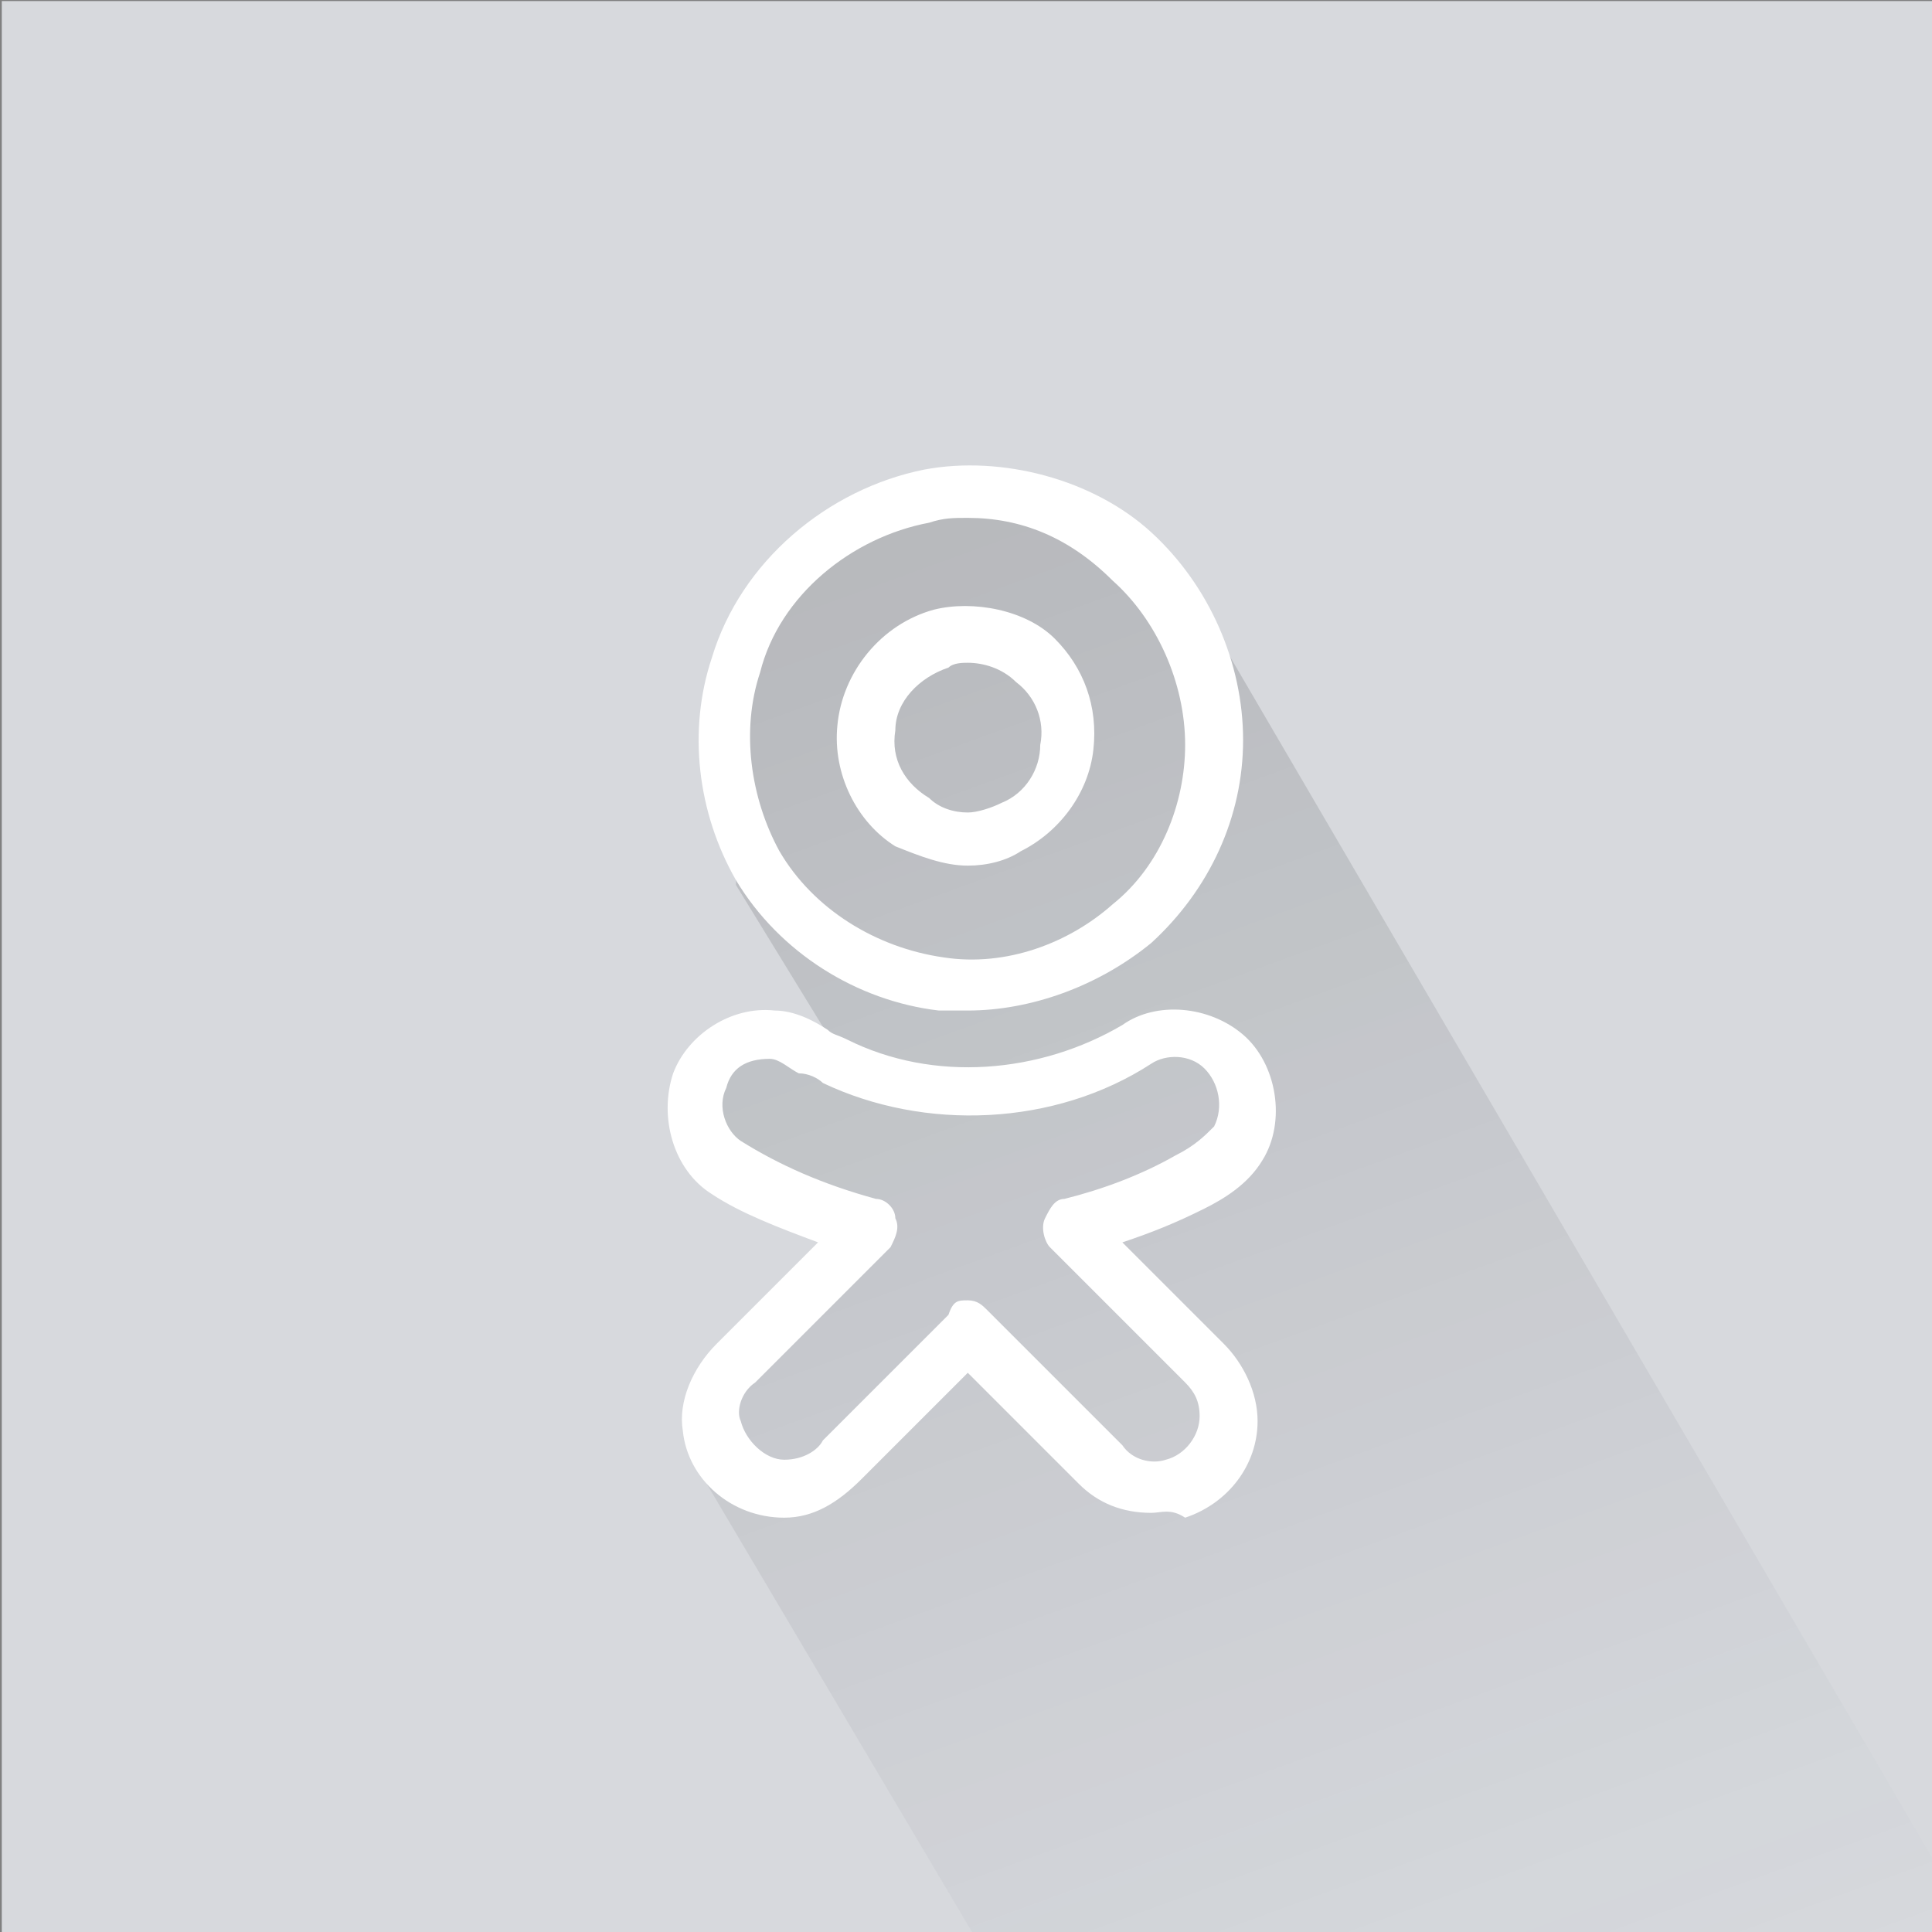 <?xml version="1.0" encoding="UTF-8"?> <!-- Generator: Adobe Illustrator 24.2.1, SVG Export Plug-In . SVG Version: 6.00 Build 0) --> <svg xmlns:cc="http://creativecommons.org/ns#" xmlns:dc="http://purl.org/dc/elements/1.1/" xmlns:inkscape="http://www.inkscape.org/namespaces/inkscape" xmlns:rdf="http://www.w3.org/1999/02/22-rdf-syntax-ns#" xmlns:sodipodi="http://sodipodi.sourceforge.net/DTD/sodipodi-0.dtd" xmlns:svg="http://www.w3.org/2000/svg" xmlns="http://www.w3.org/2000/svg" xmlns:xlink="http://www.w3.org/1999/xlink" id="svg4649" inkscape:version="0.48.5 r10040" sodipodi:docname="fb40_hover.svg" x="0px" y="0px" viewBox="0 0 40 40" style="enable-background:new 0 0 40 40;" xml:space="preserve"><rect x="0" y="0" width="40" height="40" fill="#808080" stroke="none"/> <style type="text/css"> .st0{fill:#D7D9DD;} .st1{opacity:0.15;fill:url(#polygon143_1_);enable-background:new ;} .st2{fill:#FFFFFF;} </style> <g id="layer1" transform="translate(-231,-124.362)" inkscape:groupmode="layer" inkscape:label="Layer 1"> <g id="g126" transform="translate(111.437,-115.516)"> <rect id="rect128" x="119.6" y="239.9" class="st0" width="40" height="40"></rect> <g id="g130"> <linearGradient id="polygon143_1_" gradientUnits="userSpaceOnUse" x1="-622.504" y1="-1522.17" x2="-634.582" y2="-1488.986" gradientTransform="matrix(1 0 0 -1 772.573 -1238.801)"> <stop offset="0" style="stop-color:#182E4A;stop-opacity:0"></stop> <stop offset="0.225" style="stop-color:#101F31;stop-opacity:0.225"></stop> <stop offset="0.527" style="stop-color:#070E16;stop-opacity:0.527"></stop> <stop offset="0.795" style="stop-color:#020406;stop-opacity:0.795"></stop> <stop offset="1" style="stop-color:#000000"></stop> </linearGradient> <polygon id="polygon143" class="st1" points="138.5,250 143.7,251.2 159.6,278.4 159.6,279.9 139.7,279.9 133.9,270.1 134.6,268.1 137.1,265.3 133.9,263.6 134.3,261.5 136.7,261.3 134.8,258.2 134.9,252.8 "></polygon> <g id="g145"> <g id="g147"> <path id="path149" inkscape:connector-curvature="0" class="st2" d="M139.6,260.8c-0.2,0-0.4,0-0.6,0c-1.7-0.2-3.3-1.2-4.2-2.7 c-0.8-1.4-1-3.1-0.5-4.6c0.6-2,2.4-3.5,4.4-3.9c1.6-0.3,3.5,0.2,4.7,1.3s1.9,2.7,1.9,4.3s-0.7,3.1-1.9,4.2 C142.3,260.3,140.9,260.8,139.6,260.8z M139.6,250.6c-0.3,0-0.5,0-0.8,0.1c-1.6,0.3-3.1,1.5-3.5,3.1c-0.4,1.2-0.2,2.6,0.4,3.7 c0.7,1.2,2,2,3.4,2.2c1.3,0.2,2.6-0.3,3.5-1.1c1-0.8,1.5-2.1,1.5-3.3c0-1.3-0.6-2.6-1.5-3.4C141.7,251,140.7,250.6,139.6,250.6 L139.6,250.6z M139.6,257.8L139.6,257.8c-0.5,0-1-0.2-1.5-0.4c-0.8-0.5-1.3-1.5-1.2-2.5c0.1-1.1,0.9-2.1,2-2.4 c0.8-0.2,1.9,0,2.5,0.6s0.9,1.4,0.8,2.3c-0.1,0.9-0.7,1.7-1.5,2.1C140.4,257.7,140,257.8,139.6,257.8z M139.6,253.6 c-0.1,0-0.3,0-0.4,0.1c-0.6,0.2-1.1,0.7-1.1,1.3c-0.1,0.6,0.2,1.1,0.7,1.4c0.2,0.2,0.5,0.3,0.8,0.3l0,0c0.2,0,0.5-0.1,0.7-0.2 c0.5-0.2,0.8-0.7,0.8-1.2c0.1-0.5-0.1-1-0.5-1.3C140.3,253.7,139.9,253.6,139.6,253.6L139.6,253.6z"></path> </g> <g id="g151"> <path id="path153" inkscape:connector-curvature="0" class="st2" d="M143.4,271.2c-0.6,0-1.1-0.2-1.5-0.6l-1-1 c-0.4-0.4-0.9-0.9-1.3-1.3c-0.5,0.5-1,1-1.5,1.5l-0.7,0.7c-0.5,0.5-1,0.8-1.6,0.8l0,0c-1.1,0-2-0.8-2.1-1.8 c-0.1-0.6,0.2-1.3,0.7-1.8l2.1-2.1c-0.8-0.3-1.6-0.6-2.2-1c-0.8-0.5-1.1-1.6-0.8-2.5c0.3-0.8,1.2-1.4,2.1-1.3 c0.4,0,0.8,0.2,1.1,0.4c0.1,0.1,0.2,0.1,0.4,0.2c1.8,0.9,4,0.7,5.7-0.3c0.7-0.5,1.8-0.4,2.5,0.2s0.9,1.8,0.4,2.6 c-0.3,0.5-0.8,0.8-1.2,1c-0.6,0.3-1.1,0.5-1.7,0.7c0.7,0.7,1.4,1.4,2.1,2.1c0.4,0.4,0.7,1,0.7,1.6c0,0.9-0.6,1.7-1.5,2 C143.8,271.1,143.6,271.2,143.4,271.2L143.4,271.2z M139.6,266.8c0.2,0,0.3,0.1,0.4,0.2c0.6,0.6,1.1,1.1,1.7,1.7l1.1,1.1 c0.2,0.3,0.6,0.4,0.9,0.3c0.4-0.1,0.7-0.5,0.7-0.9c0-0.3-0.1-0.5-0.3-0.7c-0.9-0.9-1.9-1.9-2.8-2.8c-0.1-0.1-0.2-0.4-0.1-0.6 c0.1-0.2,0.2-0.4,0.4-0.4c0.8-0.2,1.6-0.5,2.3-0.9c0.4-0.2,0.6-0.4,0.8-0.6c0.2-0.4,0.1-0.9-0.2-1.2c-0.3-0.3-0.8-0.3-1.1-0.1 c-2,1.3-4.7,1.4-6.8,0.4c-0.1-0.1-0.3-0.2-0.5-0.2c-0.2-0.1-0.4-0.3-0.6-0.3l0,0c-0.5,0-0.8,0.2-0.9,0.6 c-0.2,0.4,0,0.9,0.3,1.1c0.8,0.5,1.7,0.9,2.8,1.2c0.2,0,0.4,0.2,0.4,0.4c0.1,0.2,0,0.4-0.1,0.6l-2.8,2.8 c-0.3,0.2-0.4,0.6-0.3,0.8c0.1,0.4,0.5,0.8,0.9,0.8s0.7-0.2,0.8-0.4l0.7-0.7c0.6-0.6,1.3-1.3,1.9-1.9 C139.3,266.8,139.4,266.8,139.6,266.8L139.6,266.8z"></path> </g> </g> </g> </g> </g> </svg> 